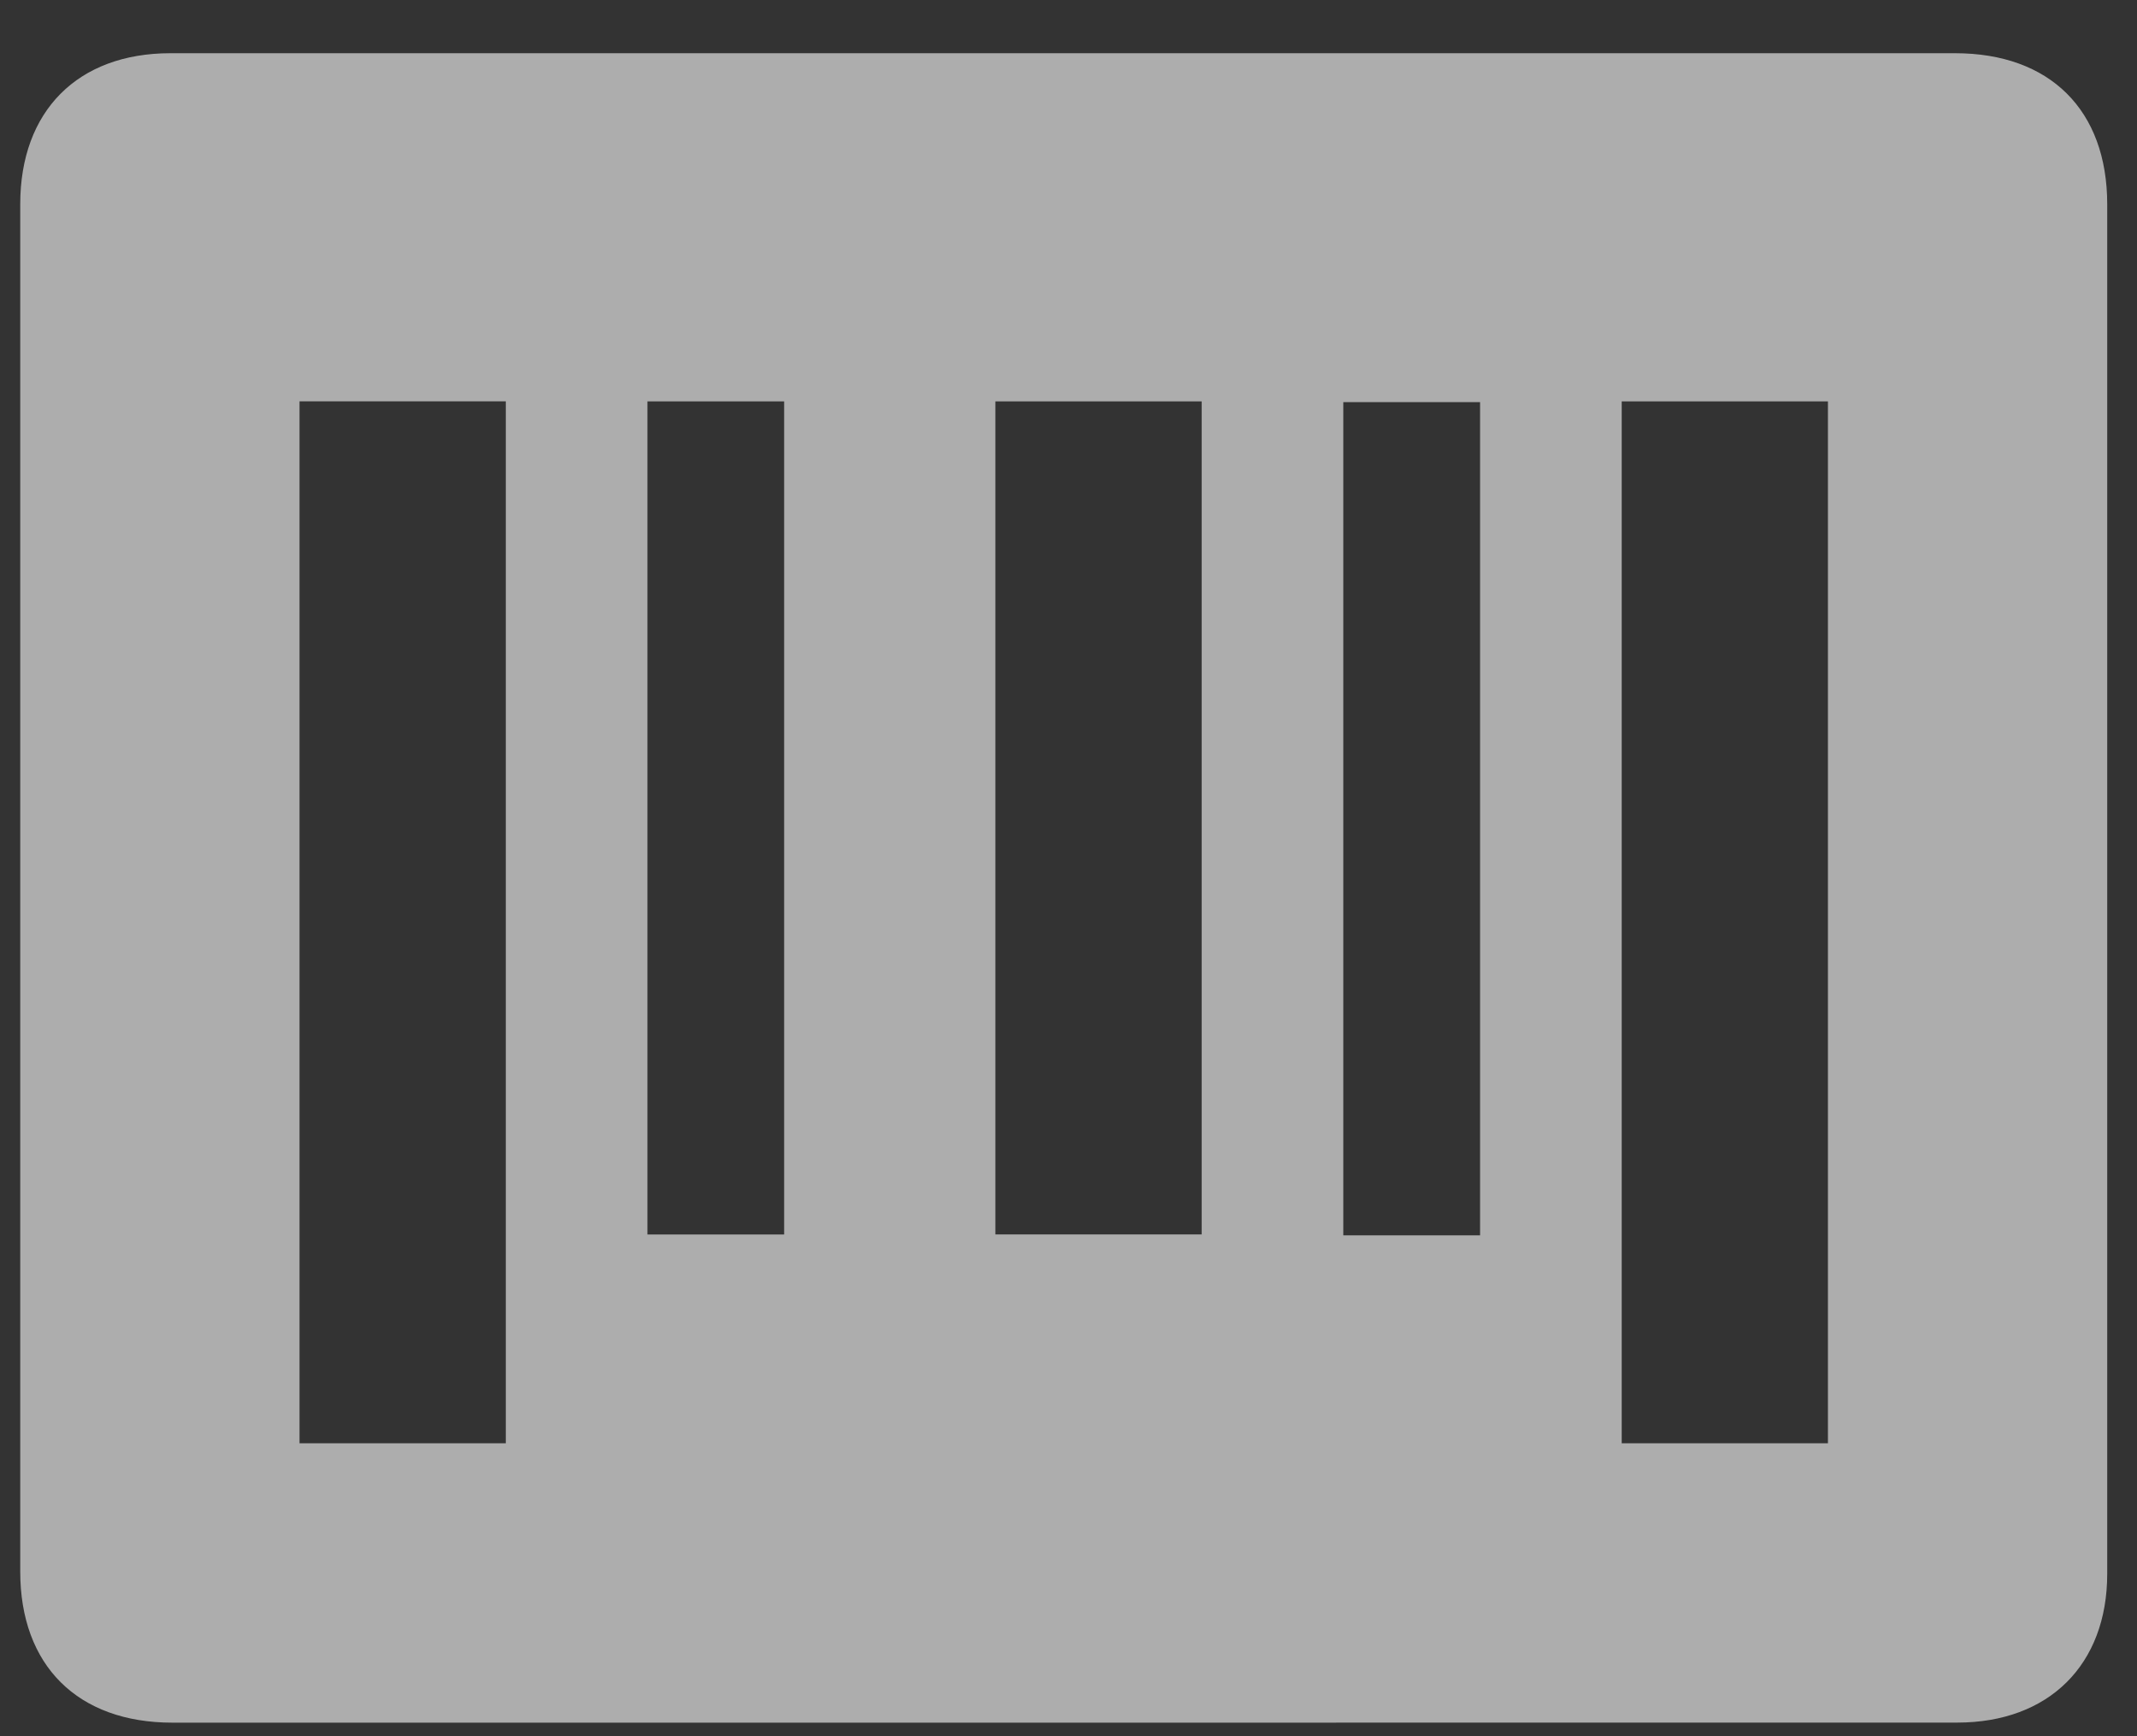 <svg width="32" height="26" viewBox="0 0 32 26" fill="none" xmlns="http://www.w3.org/2000/svg">
<rect x="0" y="0" width="32" height="26" fill="#333333" stroke="none"/>
<path d="M15.895 25.797C11.457 25.797 7.019 25.797 2.581 25.797C1.164 25.797 0.303 24.942 0.303 23.534C0.303 16.709 0.303 9.883 0.303 3.058C0.303 1.663 1.163 0.798 2.549 0.797C11.458 0.797 20.367 0.797 29.276 0.797C30.696 0.797 31.554 1.649 31.554 3.059C31.555 9.895 31.555 16.731 31.554 23.568C31.554 24.93 30.68 25.796 29.308 25.796C24.837 25.797 20.366 25.796 15.895 25.797ZM4.485 6.01C4.485 11.236 4.485 16.427 4.485 21.613C5.532 21.613 6.555 21.613 7.574 21.613C7.574 16.399 7.574 11.209 7.574 6.01C6.535 6.01 5.519 6.01 4.485 6.01ZM24.284 6.011C24.284 11.238 24.284 16.428 24.284 21.613C25.331 21.613 26.355 21.613 27.372 21.613C27.372 16.398 27.372 11.208 27.372 6.011C26.332 6.011 25.316 6.011 24.284 6.011ZM14.905 6.011C14.905 10.196 14.905 14.344 14.905 18.486C15.953 18.486 16.977 18.486 17.994 18.486C17.994 14.313 17.994 10.165 17.994 6.011C16.954 6.011 15.938 6.011 14.905 6.011ZM9.695 6.011C9.695 10.196 9.695 14.344 9.695 18.487C10.396 18.487 11.072 18.487 11.742 18.487C11.742 14.314 11.742 10.166 11.742 6.011C11.049 6.011 10.381 6.011 9.695 6.011ZM22.163 18.499C22.163 14.315 22.163 10.167 22.163 6.022C21.463 6.022 20.786 6.022 20.115 6.022C20.115 10.194 20.115 14.342 20.115 18.499C20.806 18.499 21.475 18.499 22.163 18.499Z" fill="white" fill-opacity="0.6"/>
</svg>
